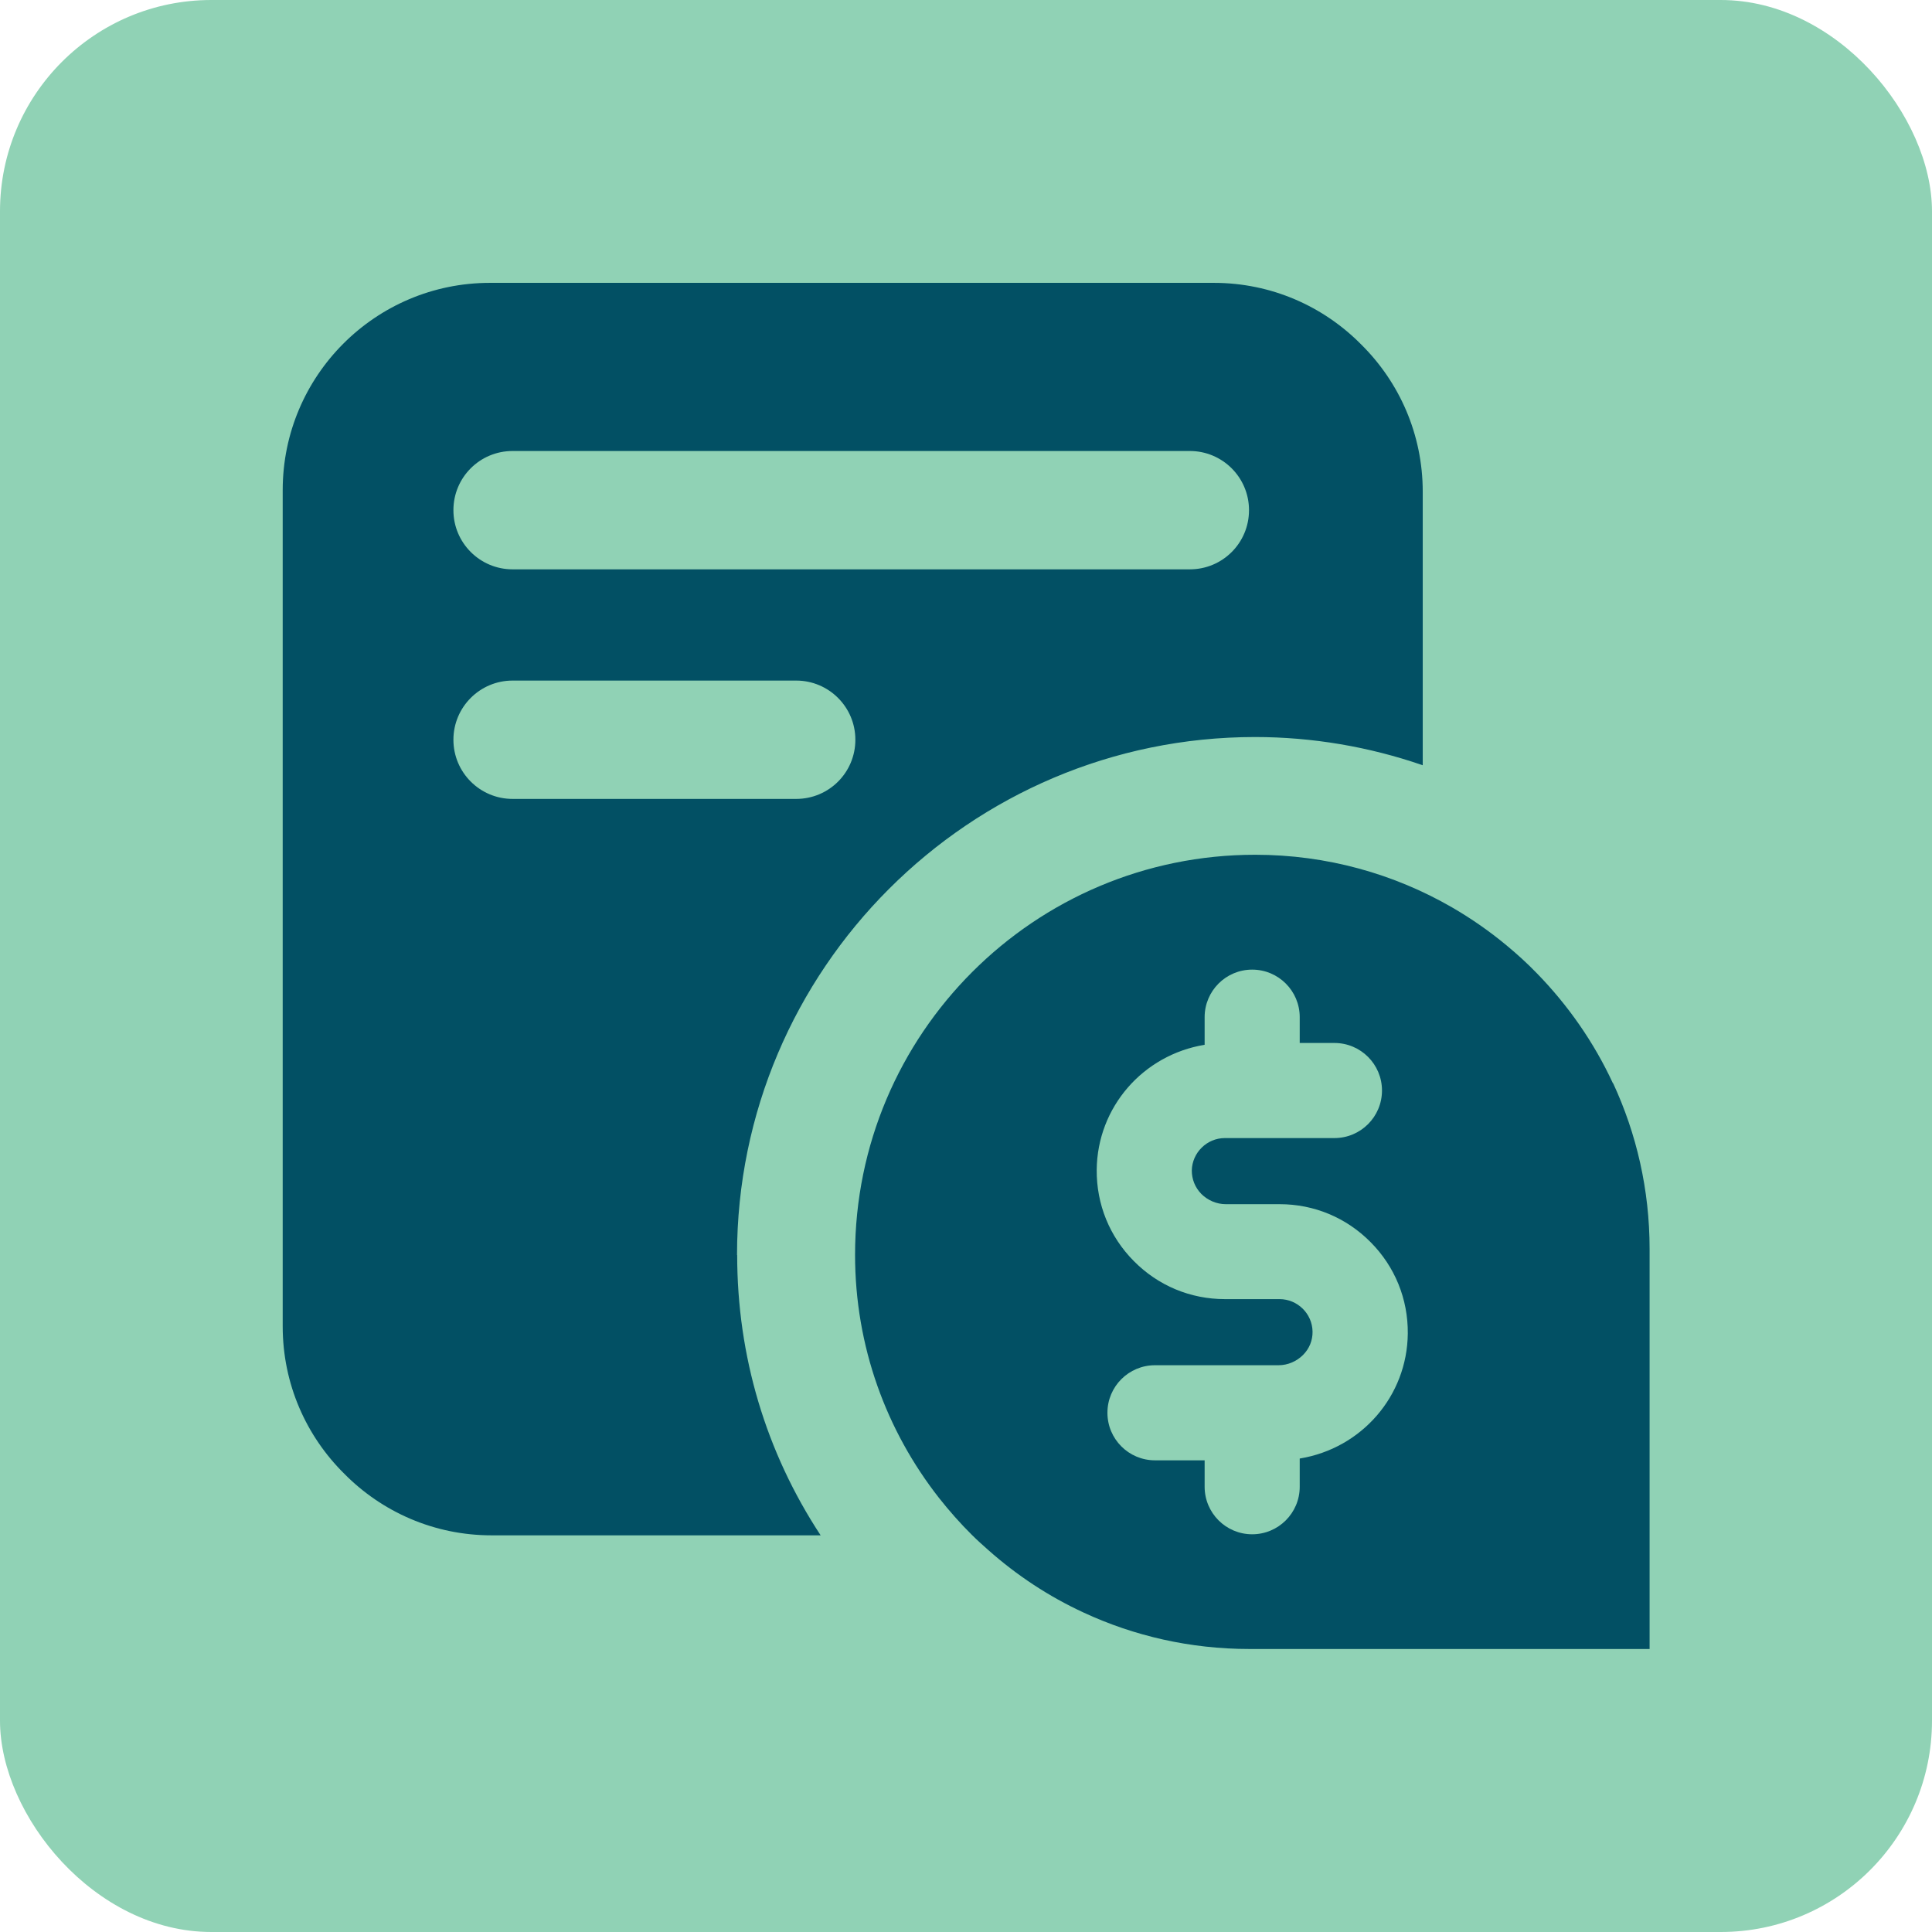 <?xml version="1.0" encoding="UTF-8"?>
<svg id="Layer_1" data-name="Layer 1" xmlns="http://www.w3.org/2000/svg" viewBox="0 0 128 128">
  <defs>
    <style>
      .cls-1 {
        fill: #90d2b5;
      }

      .cls-1, .cls-2 {
        stroke-width: 0px;
      }

      .cls-2 {
        fill: #025064;
      }
    </style>
  </defs>
  <rect class="cls-1" x="0" width="128" height="128" rx="14" ry="14"/>
  <g>
    <path class="cls-2" d="m48.83,83.15c0-18.92,15.4-34.32,34.32-34.32,3.79,0,7.55.64,11.11,1.87v-18.12c0-3.82-1.56-7.27-4.08-9.76-2.49-2.52-5.94-4.08-9.76-4.08h-47.96c-7.58,0-13.73,6.15-13.73,13.73v55.41c0,3.82,1.56,7.27,4.08,9.76,2.49,2.52,5.94,4.08,9.76,4.08h21.8c-3.63-5.52-5.53-11.88-5.53-18.57Zm-14.87-53.27h44.87c2.16,0,3.92,1.75,3.92,3.92s-1.75,3.92-3.92,3.92h-44.87c-2.16,0-3.92-1.75-3.92-3.92s1.75-3.92,3.92-3.92Zm-3.92,19.13c0-2.16,1.75-3.92,3.92-3.92h18.79c2.16,0,3.92,1.75,3.92,3.92s-1.75,3.92-3.92,3.92h-18.79c-2.16,0-3.92-1.75-3.92-3.92Z"/>
    <path class="cls-2" d="m106.86,71.77c-1.26-2.72-2.98-5.18-5.05-7.3-.63-.65-1.3-1.26-1.99-1.83-1.13-.94-2.35-1.79-3.63-2.53-3.83-2.21-8.28-3.48-13.03-3.48-14.64,0-26.51,11.87-26.51,26.51,0,6.08,2.08,11.66,5.56,16.1.68.86,1.41,1.69,2.19,2.46.34.34.7.66,1.06.98,1.89,1.68,4.02,3.09,6.34,4.16,3.34,1.55,7.06,2.41,10.98,2.41h26.51v-26.51c0-3.92-.87-7.64-2.42-10.98Zm-20.75,24.86v1.87c0,1.74-1.41,3.15-3.15,3.15s-3.15-1.41-3.15-3.15v-1.75h-3.29c-1.74,0-3.15-1.41-3.15-3.15s1.41-3.15,3.15-3.15h8.19c.6,0,1.19-.25,1.62-.68.42-.42.64-.97.63-1.55-.02-1.19-1-2.15-2.19-2.15h-3.62c-2.28,0-4.42-.89-6.03-2.52-1.61-1.62-2.48-3.77-2.46-6.05.04-4.15,3.07-7.61,7.15-8.28v-1.83c0-1.74,1.41-3.15,3.15-3.15s3.15,1.41,3.15,3.15v1.71h2.3c1.74,0,3.15,1.41,3.15,3.15s-1.41,3.15-3.15,3.15h-7.26c-1.19,0-2.17.97-2.19,2.15,0,.57.21,1.12.63,1.55.43.43,1.02.68,1.62.68h3.57c2.28,0,4.42.89,6.03,2.52,1.61,1.62,2.48,3.77,2.46,6.05-.04,4.15-3.07,7.61-7.15,8.28Z"/>
  </g>
</svg>